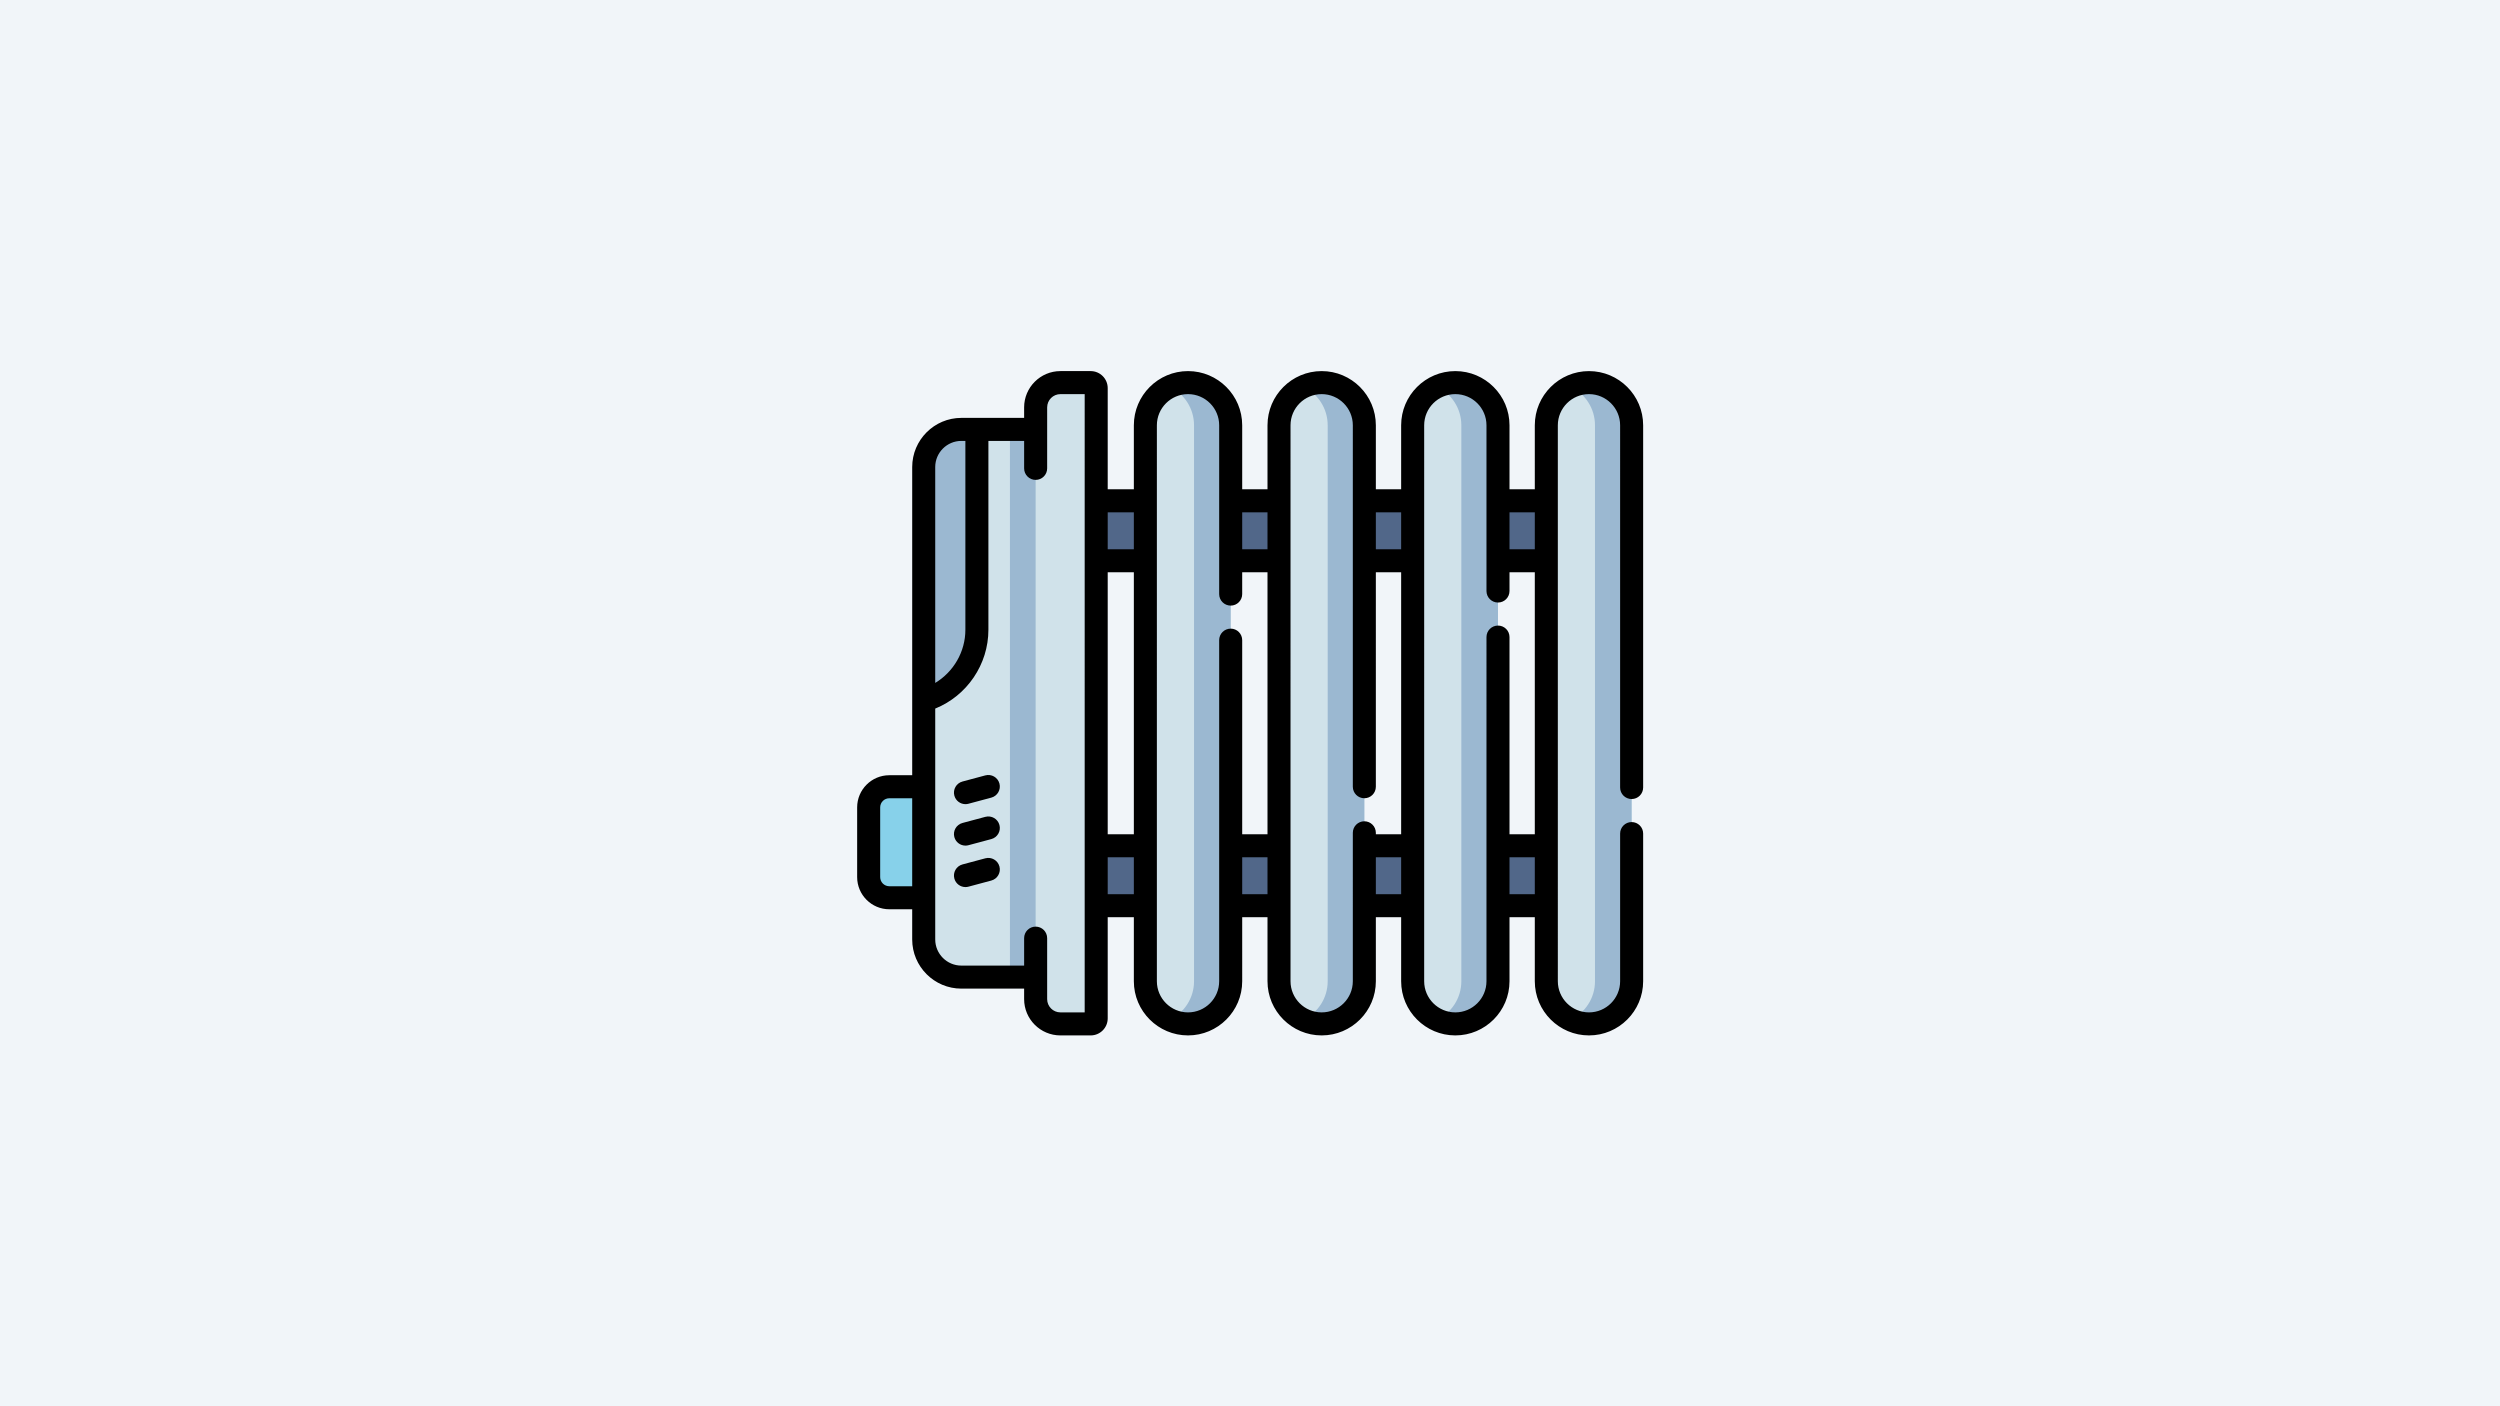 <?xml version="1.0" encoding="UTF-8" standalone="no"?>
<svg
   viewBox="0 -40 1280 720"
   version="1.1"
   id="svg18"
   sodipodi:docname="raschet-otopitelnyh-priborov.svg"
   width="1280"
   height="720"
   inkscape:version="1.3.2 (091e20e, 2023-11-25, custom)"
   xmlns:inkscape="http://www.inkscape.org/namespaces/inkscape"
   xmlns:sodipodi="http://sodipodi.sourceforge.net/DTD/sodipodi-0.dtd"
   xmlns="http://www.w3.org/2000/svg"
   xmlns:svg="http://www.w3.org/2000/svg">
  <defs
     id="defs18" />
  <sodipodi:namedview
     id="namedview18"
     pagecolor="#505050"
     bordercolor="#ffffff"
     borderopacity="1"
     inkscape:showpageshadow="0"
     inkscape:pageopacity="0"
     inkscape:pagecheckerboard="1"
     inkscape:deskcolor="#505050"
     inkscape:zoom="0.56692839"
     inkscape:cx="835.20249"
     inkscape:cy="138.46546"
     inkscape:window-width="1920"
     inkscape:window-height="1017"
     inkscape:window-x="-8"
     inkscape:window-y="-8"
     inkscape:window-maximized="1"
     inkscape:current-layer="svg18" />
  <rect
     style="fill:#f1f5f9;stroke-width:8.981;stroke-linecap:round;stroke-linejoin:round;paint-order:fill markers stroke;fill-opacity:1"
     id="rect18"
     width="1280"
     height="720"
     x="0"
     y="-40" />
  <g
     id="g18"
     transform="matrix(0.786,0,0,0.786,438.862,150)">
    <path
       d="M 155.711,84.488 H 479.727 V 123.551 H 155.711 Z m 0,0"
       fill="#516789"
       id="path1" />
    <path
       d="m 155.711,309.191 h 324.016 v 39.062 H 155.711 Z m 0,0"
       fill="#516789"
       id="path2" />
    <path
       d="m 215.535,7.504 c -15.348,0 -27.789,12.441 -27.789,27.789 V 397.449 c 0,15.348 12.441,27.789 27.789,27.789 15.348,0 27.789,-12.441 27.789,-27.789 V 35.293 c 0,-15.348 -12.441,-27.789 -27.789,-27.789 z m 0,0"
       fill="#d0e2ea"
       id="path3" />
    <path
       d="m 215.535,7.504 c -4.273,0 -8.32,0.965 -11.938,2.691 9.371,4.465 15.848,14.023 15.848,25.098 V 397.449 c 0,11.074 -6.477,20.629 -15.848,25.098 3.617,1.723 7.664,2.691 11.938,2.691 15.348,0 27.789,-12.441 27.789,-27.789 V 35.293 c 0,-15.348 -12.441,-27.789 -27.789,-27.789 z m 0,0"
       fill="#9bb8d1"
       id="path4" />
    <path
       d="m 302.594,7.504 c -15.348,0 -27.789,12.441 -27.789,27.789 V 397.449 c 0,15.348 12.441,27.789 27.789,27.789 15.348,0 27.789,-12.441 27.789,-27.789 V 35.293 c 0,-15.348 -12.441,-27.789 -27.789,-27.789 z m 0,0"
       fill="#d0e2ea"
       id="path5" />
    <path
       d="m 302.594,7.504 c -4.273,0 -8.32,0.965 -11.938,2.691 9.371,4.465 15.852,14.023 15.852,25.098 V 397.449 c 0,11.074 -6.48,20.629 -15.852,25.098 3.617,1.723 7.664,2.691 11.938,2.691 15.348,0 27.789,-12.441 27.789,-27.789 V 35.293 c 0,-15.348 -12.441,-27.789 -27.789,-27.789 z m 0,0"
       fill="#9bb8d1"
       id="path6" />
    <path
       d="m 389.652,7.504 c -15.348,0 -27.789,12.441 -27.789,27.789 V 397.449 c 0,15.348 12.441,27.789 27.789,27.789 15.348,0 27.789,-12.441 27.789,-27.789 V 35.293 C 417.441,19.945 405,7.504 389.652,7.504 Z m 0,0"
       fill="#d0e2ea"
       id="path7" />
    <path
       d="m 389.652,7.504 c -4.273,0 -8.32,0.965 -11.938,2.691 9.371,4.465 15.852,14.023 15.852,25.098 V 397.449 c 0,11.074 -6.48,20.629 -15.852,25.098 3.617,1.723 7.664,2.691 11.938,2.691 15.348,0 27.789,-12.441 27.789,-27.789 V 35.293 C 417.441,19.945 405,7.504 389.652,7.504 Z m 0,0"
       fill="#9bb8d1"
       id="path8" />
    <path
       d="m 476.711,7.504 c -15.348,0 -27.789,12.441 -27.789,27.789 V 397.449 c 0,15.348 12.441,27.789 27.789,27.789 15.348,0 27.789,-12.441 27.789,-27.789 V 35.293 C 504.5,19.945 492.059,7.504 476.711,7.504 Z m 0,0"
       fill="#d0e2ea"
       id="path9" />
    <path
       d="m 476.711,7.504 c -4.273,0 -8.32,0.965 -11.938,2.691 9.371,4.465 15.852,14.023 15.852,25.098 V 397.449 c 0,11.074 -6.48,20.629 -15.852,25.098 3.617,1.723 7.664,2.691 11.938,2.691 15.348,0 27.789,-12.441 27.789,-27.789 V 35.293 C 504.5,19.945 492.059,7.504 476.711,7.504 Z m 0,0"
       fill="#9bb8d1"
       id="path10" />
    <path
       d="m 116.266,23.637 v 14.344 H 67.887 c -13.547,0 -24.531,10.984 -24.531,24.527 V 370.23 c 0,13.547 10.984,24.527 24.531,24.527 h 48.379 v 14.344 c 0,8.91 7.223,16.137 16.137,16.137 h 19.719 c 1.98,0 3.59,-1.605 3.59,-3.586 V 11.09 c 0,-1.98 -1.605,-3.586 -3.59,-3.586 h -19.719 c -8.914,0 -16.137,7.223 -16.137,16.133 z m 0,0"
       fill="#d0e2ea"
       id="path11" />
    <path
       d="m 99.531,37.98 h 16.734 V 394.758 H 99.531 Z m 0,0"
       fill="#9bb8d1"
       id="path12" />
    <path
       d="m 20.941,343.066 h 22.418 v -72.312 H 20.941 C 13.52,270.754 7.5,276.77 7.5,284.195 V 329.625 c 0,7.422 6.02,13.441 13.441,13.441 z m 0,0"
       fill="#87d1ea"
       id="path13" />
    <path
       d="M 78,168.496 V 37.98 H 67.887 c -13.547,0 -24.531,10.984 -24.531,24.527 V 214.504 C 63.359,208.762 78,190.344 78,168.496 Z m 0,0"
       fill="#9bb8d1"
       id="path14" />
    <path
       d="m 504.5,278.762 c 4.145,0 7.5,-3.359 7.5,-7.5 V 35.293 C 512,15.836 496.168,0.004 476.711,0.004 c -19.457,0 -35.289,15.832 -35.289,35.289 V 76.988 H 424.941 V 35.289 C 424.941,15.832 409.109,0 389.648,0 370.191,0 354.359,15.832 354.359,35.289 V 76.988 H 337.879 V 35.289 C 337.879,15.832 322.051,0 302.59,0 283.133,0 267.301,15.832 267.301,35.289 V 76.988 H 250.82 V 35.289 C 250.82,15.832 234.988,0 215.531,0 196.07,0 180.238,15.832 180.238,35.289 V 76.988 H 163.211 V 11.09 c 0,-6.113 -4.977,-11.086 -11.09,-11.086 h -19.719 c -13.035,0 -23.637,10.602 -23.637,23.637 v 6.84 H 67.887 c -17.66,0 -32.027,14.371 -32.027,32.031 V 263.254 H 20.941 C 9.395,263.254 0,272.648 0,284.195 V 329.625 c 0,11.547 9.395,20.941 20.941,20.941 h 14.914 v 19.664 c 0,17.66 14.367,32.027 32.027,32.027 h 40.883 v 6.844 c 0,13.035 10.602,23.637 23.637,23.637 h 19.719 c 6.113,0 11.09,-4.973 11.09,-11.086 V 355.75 h 17.027 v 41.699 c 0,19.461 15.832,35.289 35.293,35.289 19.457,0 35.289,-15.828 35.289,-35.289 V 355.75 h 16.48 v 41.699 c 0,19.461 15.832,35.289 35.289,35.289 19.461,0 35.289,-15.828 35.289,-35.289 V 355.75 h 16.48 v 41.699 c 0,19.461 15.832,35.289 35.289,35.289 19.461,0 35.293,-15.828 35.293,-35.289 V 355.75 h 16.48 v 41.699 c 0,19.457 15.832,35.289 35.289,35.289 19.457,0 35.289,-15.832 35.289,-35.289 v -96.188 c 0,-4.145 -3.355,-7.5 -7.5,-7.5 -4.145,0 -7.5,3.355 -7.5,7.5 v 96.188 c 0,11.188 -9.102,20.289 -20.289,20.289 -11.188,0 -20.289,-9.102 -20.289,-20.289 V 35.293 c 0,-11.188 9.102,-20.289 20.289,-20.289 11.188,0 20.289,9.102 20.289,20.289 V 271.262 c 0,4.141 3.355,7.5 7.5,7.5 z M 441.422,91.988 V 116.051 H 424.941 V 91.988 Z m -87.062,0 V 116.051 H 337.879 V 91.988 Z m -87.059,0 V 116.051 H 250.82 V 91.988 Z m -104.09,0 h 17.027 V 116.051 H 163.211 Z M 50.855,62.508 c 0,-9.387 7.641,-17.027 17.027,-17.027 H 70.5 V 168.496 c 0,14.355 -7.719,27.453 -19.645,34.629 z M 20.941,335.566 C 17.664,335.566 15,332.898 15,329.625 v -45.43 c 0,-3.277 2.664,-5.941 5.941,-5.941 h 14.914 v 57.312 z m 127.27,82.172 h -15.809 c -4.762,0 -8.637,-3.875 -8.637,-8.637 v -39.73 c 0,-4.145 -3.355,-7.5 -7.5,-7.5 -4.145,0 -7.5,3.355 -7.5,7.5 v 17.887 H 67.887 c -9.391,0 -17.027,-7.637 -17.027,-17.027 V 219.84 C 71.512,211.48 85.5,191.121 85.5,168.496 V 45.48 h 23.27 v 17.891 c 0,4.141 3.355,7.5 7.5,7.5 4.141,0 7.5,-3.359 7.5,-7.5 V 23.641 c 0,-4.762 3.871,-8.637 8.633,-8.637 h 15.809 z m 15,-286.688 h 17.027 v 170.641 h -17.027 z m 0,209.699 v -24.059 h 17.027 V 340.75 Z m 72.609,56.699 c 0,11.188 -9.102,20.289 -20.289,20.289 -11.188,0 -20.293,-9.102 -20.293,-20.289 V 35.289 C 195.238,24.102 204.344,15 215.531,15 c 11.188,0 20.289,9.102 20.289,20.289 V 145.262 c 0,4.141 3.355,7.5 7.5,7.5 4.145,0 7.5,-3.359 7.5,-7.5 v -14.211 h 16.48 V 301.691 H 250.82 V 175.262 c 0,-4.145 -3.355,-7.5 -7.5,-7.5 -4.145,0 -7.5,3.355 -7.5,7.5 z m 15,-56.699 v -24.059 h 16.48 V 340.75 Z m 72.059,56.699 c 0,11.188 -9.102,20.289 -20.289,20.289 -11.188,0 -20.289,-9.102 -20.289,-20.289 V 35.289 C 282.301,24.102 291.402,15 302.59,15 c 11.188,0 20.289,9.102 20.289,20.289 V 270.75 c 0,4.141 3.359,7.5 7.5,7.5 4.145,0 7.5,-3.359 7.5,-7.5 V 131.051 h 16.48 V 301.691 H 337.879 V 300.75 c 0,-4.141 -3.355,-7.5 -7.5,-7.5 -4.141,0 -7.5,3.359 -7.5,7.5 z m 15,-56.699 v -24.059 h 16.48 V 340.75 Z m 72.062,56.699 c 0,11.188 -9.102,20.289 -20.293,20.289 -11.188,0 -20.289,-9.102 -20.289,-20.289 V 35.289 C 369.359,24.102 378.461,15 389.648,15 c 11.191,0 20.293,9.102 20.293,20.289 V 143.262 c 0,4.141 3.355,7.5 7.5,7.5 4.141,0 7.5,-3.359 7.5,-7.5 v -12.211 h 16.48 V 301.691 H 424.941 V 173.262 c 0,-4.145 -3.359,-7.5 -7.5,-7.5 -4.145,0 -7.5,3.355 -7.5,7.5 z m 15,-56.699 v -24.059 h 16.48 V 340.75 Z m 0,0"
       id="path15" />
    <path
       d="m 83.504,263.355 -14.891,3.992 c -4,1.07 -6.375,5.184 -5.301,9.184 0.895,3.352 3.926,5.562 7.238,5.562 0.641,0 1.297,-0.082 1.945,-0.258 l 14.891,-3.988 c 4,-1.074 6.375,-5.188 5.301,-9.188 -1.07,-4 -5.184,-6.375 -9.184,-5.305 z m 0,0"
       id="path16" />
    <path
       d="m 70.551,309.098 c 0.645,0 1.297,-0.082 1.945,-0.254 l 14.891,-3.992 c 4,-1.07 6.375,-5.184 5.301,-9.184 -1.07,-4.004 -5.188,-6.375 -9.184,-5.305 l -14.891,3.988 c -4,1.074 -6.375,5.184 -5.301,9.188 0.898,3.352 3.926,5.559 7.238,5.559 z m 0,0"
       id="path17" />
    <path
       d="m 83.504,317.371 -14.891,3.988 c -4,1.074 -6.375,5.188 -5.301,9.188 0.895,3.352 3.926,5.559 7.238,5.559 0.641,0 1.297,-0.082 1.945,-0.254 l 14.891,-3.992 c 4,-1.07 6.375,-5.184 5.301,-9.184 -1.07,-4 -5.184,-6.375 -9.184,-5.305 z m 0,0"
       id="path18" />
  </g>
</svg>
